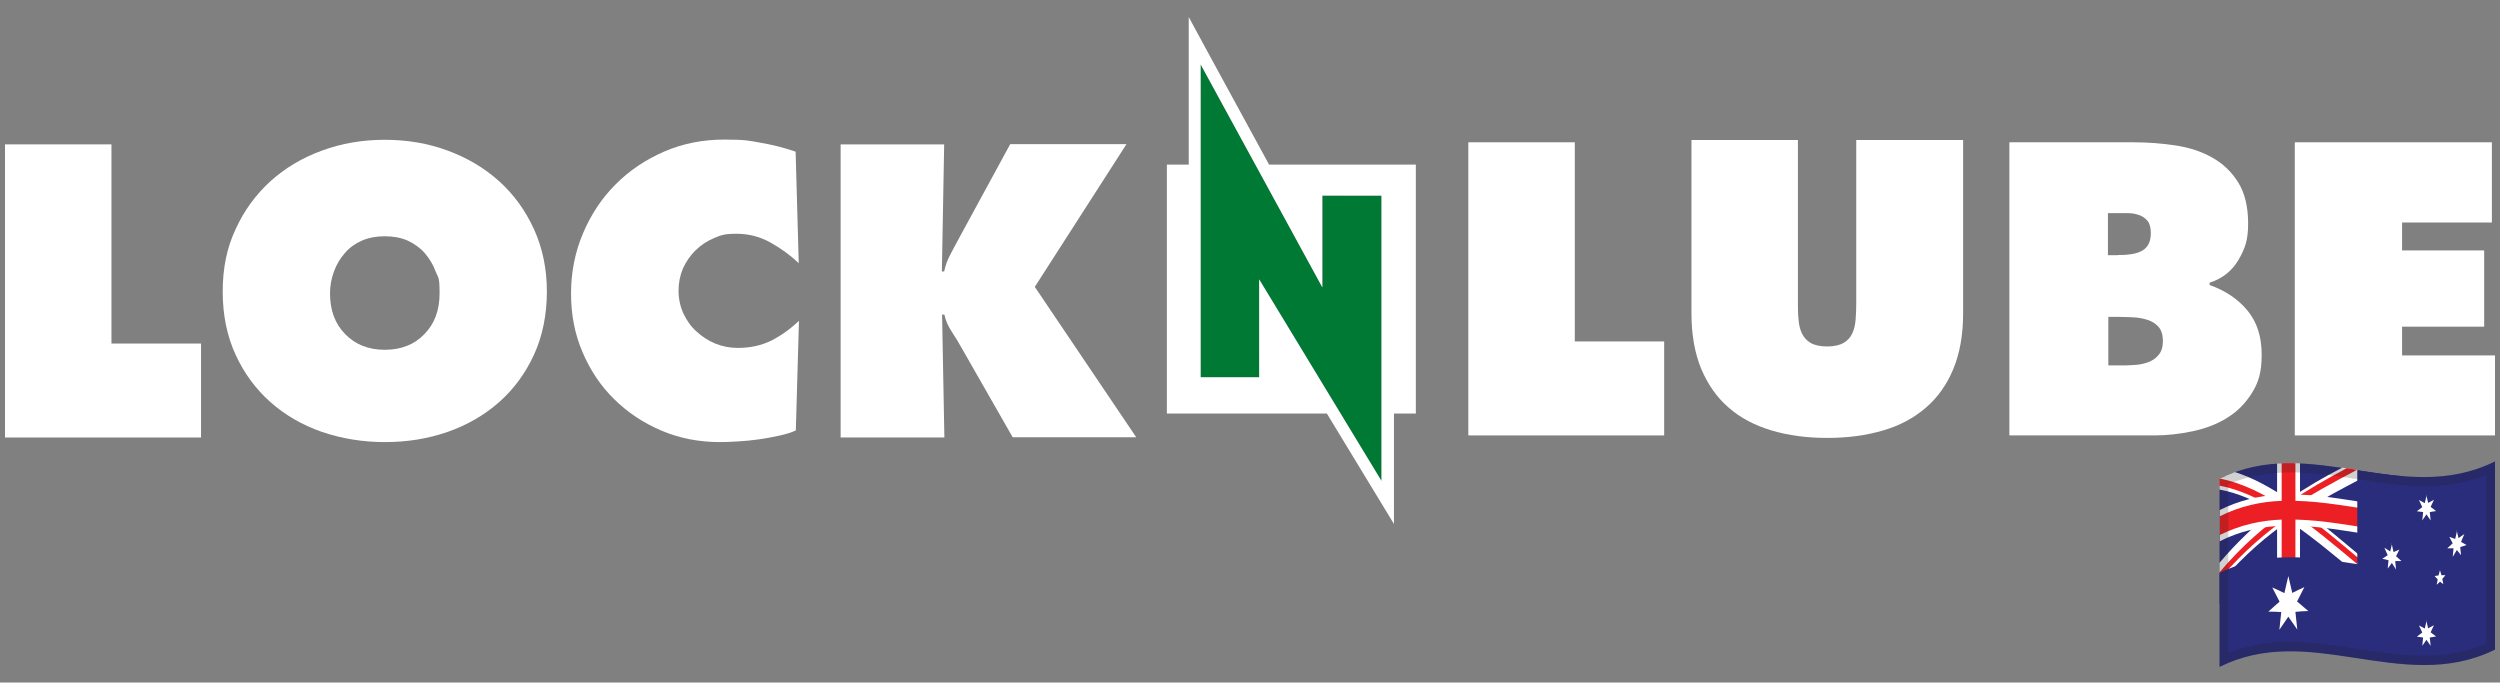 <?xml version="1.0" encoding="UTF-8"?>
<svg id="Layer_1" xmlns="http://www.w3.org/2000/svg" version="1.1" viewBox="0 0 1200 327.6">
  <rect x="0" y="0" width="1200" height="327.6" fill="#808080" stroke="none"/>
  <!-- Generator: Adobe Illustrator 29.7.1, SVG Export Plug-In . SVG Version: 2.1.1 Build 8)  -->
  <defs>
    <style>
      .st0 {
        fill: #2a2d7c;
      }

      .st1 {
        fill: #007934;
      }

      .st2 {
        fill: #1a1a1a;
        isolation: isolate;
        opacity: .2;
      }

      .st3 {
        fill: #fff;
      }

      .st4 {
        fill: #ec2024;
      }
    </style>
  </defs>
  <polyline class="st1" points="634.8 138 634.8 93.9 663.2 94 663.2 231 604.4 134.1 604.5 181.1 576.3 181.1 576.3 30.9"/>
  <g>
    <polyline class="st3" points="2.4 69.3 53.5 69.3 53.5 164.9 96.5 164.9 96.5 210 2.4 210 2.4 69.3"/>
    <path class="st3" d="M184.7,67.1c10.7,0,20.8,1.7,30.2,5.2,9.5,3.5,17.7,8.4,24.7,14.7,7,6.3,12.6,14,16.7,23,4.1,9,6.2,19,6.2,30s-2.1,21.4-6.2,30.3c-4.1,8.9-9.7,16.5-16.7,22.7s-15.3,11-24.7,14.3c-9.5,3.3-19.5,4.9-30.2,4.9s-20.8-1.7-30.2-4.9c-9.5-3.3-17.7-8.1-24.7-14.3s-12.6-13.8-16.7-22.7-6.2-19-6.2-30.3,2-21.1,6.2-30c4.1-9,9.7-16.6,16.7-23,7-6.3,15.3-11.3,24.7-14.7,9.5-3.5,19.5-5.2,30.2-5.2M184.7,113.4c-4.1,0-7.8.7-11,2.1s-6,3.4-8.2,6c-2.2,2.5-4,5.5-5.2,8.8s-1.9,6.8-1.9,10.5c0,8.1,2.4,14.6,7.3,19.6,4.9,5,11.2,7.5,19,7.5s14.2-2.5,19-7.5c4.9-5,7.3-11.5,7.3-19.6s-.6-7.2-1.9-10.5c-1.2-3.3-3-6.2-5.2-8.8-2.2-2.5-5-4.5-8.2-6-3.2-1.4-6.9-2.1-11-2.1h0Z"/>
    <path class="st3" d="M383.5,126.4c-4.1-3.9-8.7-7.2-13.7-10s-10.5-4.2-16.3-4.2-7.5.7-10.8,2.1c-3.4,1.4-6.3,3.4-8.9,5.9-2.5,2.5-4.5,5.4-6,8.7-1.4,3.3-2.1,6.9-2.1,10.7s.8,7.5,2.3,10.8c1.6,3.4,3.6,6.3,6.3,8.7,2.6,2.4,5.6,4.4,9,5.8,3.4,1.4,7.1,2.1,10.9,2.1,6,0,11.3-1.2,16-3.5,4.7-2.4,9.1-5.5,13.3-9.5l-1.5,52.6c-2.1,1-4.8,1.8-7.9,2.5-3.2.7-6.5,1.3-9.9,1.8s-6.8.8-10.2,1c-3.4.2-6.2.3-8.4.3-10.1,0-19.4-1.8-28.1-5.5s-16.2-8.7-22.7-15.1c-6.5-6.4-11.5-13.9-15.2-22.6-3.7-8.6-5.5-18-5.5-28.1s1.9-19.8,5.7-28.8c3.8-9,9-16.9,15.6-23.5,6.6-6.7,14.4-11.9,23.3-15.8,9-3.9,18.6-5.8,28.9-5.8s11.7.5,17.4,1.5c5.8,1,11.4,2.4,16.9,4.3l1.5,53.6"/>
    <path class="st3" d="M403.4,69.3h49.8l-1.1,61h1.1c.6-2.9,1.6-5.6,3-8.2s2.7-5.2,4.1-7.7l24.6-45.2h55.8l-44,68.5,48.7,72.2h-59.3l-24.3-42.5c-1.5-2.7-3.1-5.4-4.9-8.1-1.8-2.7-3-5.4-3.6-8.3h-1.1l1.1,59h-49.8V69.3"/>
    <polyline class="st3" points="704.8 68.3 755.9 68.3 755.9 163.9 798.8 163.9 798.8 209 704.8 209 704.8 68.3"/>
    <path class="st3" d="M942.3,67.2v83.2c0,10.3-1.6,19.2-4.7,26.7-3.1,7.5-7.5,13.7-13.2,18.6-5.7,4.9-12.5,8.6-20.5,10.9-8,2.4-17,3.6-26.8,3.6s-18.8-1.2-26.8-3.6c-8-2.4-14.9-6-20.5-10.9-5.7-4.9-10-11.1-13.2-18.6-3.1-7.5-4.7-16.4-4.7-26.7v-83.2h51.1v78.4c0,2.7,0,5.3.3,7.8.2,2.5.7,4.7,1.6,6.6.9,1.9,2.3,3.5,4.2,4.6s4.6,1.7,7.9,1.7,6-.6,7.9-1.7c1.9-1.1,3.3-2.6,4.2-4.6.9-1.9,1.4-4.1,1.6-6.6.2-2.5.3-5.1.3-7.8v-78.4h51.1"/>
    <path class="st3" d="M964.5,68.3h59.5c6.8,0,13.6.5,20.2,1.5s12.5,2.9,17.6,5.8c5.2,2.9,9.3,6.8,12.5,11.9s4.8,11.7,4.8,19.8-1.5,12-4.6,17.4c-3.1,5.3-7.7,9-13.9,11v1.1c7.7,2.7,13.8,6.9,18.3,12.4s6.7,12.5,6.7,21-1.5,13.3-4.6,18.3-7,9-11.9,12c-4.9,3.1-10.5,5.2-16.6,6.5-6.2,1.3-12.3,2-18.4,2h-69.6V68.3M1016.6,122.4c1.9,0,3.7,0,5.6-.3,1.9-.2,3.6-.6,5.1-1.3,1.6-.7,2.8-1.7,3.7-3.1.9-1.4,1.4-3.3,1.4-5.8s-.5-4.6-1.6-5.9-2.4-2.2-4.1-2.8c-1.7-.6-3.5-.9-5.5-.9h-9.4v20.2h4.8ZM1011.9,175.4h5.8c2.1,0,4.3,0,6.7-.2,2.4-.1,4.6-.6,6.6-1.3s3.8-1.9,5.1-3.5c1.4-1.6,2.1-3.9,2.1-6.7s-.7-5.3-2.1-6.8c-1.4-1.6-3.2-2.7-5.4-3.4-2.2-.7-4.5-1.1-7-1.2-2.5-.1-4.7-.2-6.7-.2h-5v23.3h0Z"/>
    <polyline class="st3" points="1101.5 68.3 1196.1 68.3 1196.1 106.8 1153 106.8 1153 120.2 1192.4 120.2 1192.4 156.8 1153 156.8 1153 170.6 1197.6 170.6 1197.6 209 1101.5 209 1101.5 68.3"/>
  </g>
  <path class="st3" d="M609.2,79.1l-27.8-51-10.8-19.9v70.8h-10.5v119.5h76.8l21.5,35.4,10.7,17.6v-53h10.5v-119.5h-70.4ZM663.2,231l-58.8-96.9v47c0,0-28.1,0-28.1,0V30.9l58.4,107v-44h28.4v137h0Z"/>
  <g>
    <path class="st0" d="M1065.4,229.8c44-21.9,87.7,13.7,132.2-8.3v90.3c-22.7,11.2-45.4,7.3-68.3,3.8-21.1-3.2-42.4-6.2-63.9,4.5v-90.3"/>
    <path class="st3" d="M1065.4,229.8c2.4-1.2,4.9-2.3,7.4-3.2,8.5,2.7,16.9,7.3,25.7,13.2,8.5-5.9,16.9-10.7,25.7-15.3l7.4,1.1,1.5,4.3c-9,4.7-17.9,9.4-27.1,15.2,9,6.6,17.9,14.2,27.1,21.9l-3,7.6c-10.4-8.7-20.8-17.4-31.6-24.6-10.4,7.2-20.8,16-31.6,28.4l-1.5-3.3v-5c8.5-10,16.9-17.9,25.7-24.7-8.5-5-16.9-8.8-25.7-10.4v-5"/>
    <path class="st4" d="M1098.4,244.9h4.9c9.6,6.9,19.2,15,29.1,23.3l-1,2.5c-10.9-9.1-21.8-18.3-33.1-25.9v3.4c-10.6,7.3-21.2,16.3-32.1,28.9l-1-2.2c10.9-12.9,21.8-22.3,33.1-30.1-1.6,0-3.3,0-4.9.2-9.3-5.8-18.6-10.1-28.1-11.9v-3.4c10.9,2,21.8,7.5,33.1,15.1v-3.4c9.3-6.4,18.6-11.6,28.1-16.7l4.9.8c-10.9,5.8-21.8,11.5-33.1,19.3"/>
    <path class="st3" d="M1104,222.4v15c12.7.5,25.4,3.1,38.6,4.9v15c-12.7-1.7-25.5-4.3-38.6-4.9v22.6c-3.6-.1-7.3-.1-11,.1v-22.6c-9.1.6-18.2,2.6-27.5,7.3v-15c9.1-4.5,18.2-6.7,27.5-7.3v-15c3.6-.2,7.3-.3,11-.1"/>
    <path class="st4" d="M1101.8,222.3v18.1c13.5.3,26.9,3,40.8,4.9v9c-13.4-1.8-26.9-4.6-40.8-4.9v25.6h-6.6v-25.6c-9.8.4-19.6,2.4-29.7,7.4v-9c9.8-4.9,19.6-7,29.7-7.4v-18.1c2.2,0,4.4-.1,6.6,0"/>
    <path class="st0" d="M1065.4,275c21.9-10.9,43.6-7.7,66.1-4.2v-45.1c7.3,1.1,14.5,2.3,22,2.9v60.2c-28.9-2.4-58.4-13.5-88.1,1.3v-15"/>
    <path class="st3" d="M1098.4,276.5l1.9,8.1c1.9-1,3.9-1.9,5.8-2.8l-3.5,6.9,5.4,4.6c-2.1,0-4.1.2-6.2.4l.9,8.5-4.3-6.2-4.3,6.3.9-8.5c-2.1-.2-4.1-.2-6.2-.2,1.8-1.6,3.5-3.2,5.4-4.8l-3.5-6.8c1.9.8,3.9,1.7,5.8,2.7l1.9-8.2"/>
    <path class="st3" d="M1164.6,297.7l.9,3.9,2.8-1.5-1.6,3.4,2.6,2-3,.5.4,4-2-2.9-2,2.9.4-4-3-.4,2.6-2-1.6-3.4,2.8,1.5.9-3.9"/>
    <path class="st3" d="M1148,261l.9,4,2.8-1.2-1.6,3.2,2.6,2.3h-3l.4,4.1-2-3.2-2,2.7.4-4-3-.7,2.6-1.7-1.6-3.6,2.8,1.8.9-3.8"/>
    <path class="st3" d="M1164.6,237.5l.9,3.9,2.8-1.5-1.6,3.4,2.6,2-3,.5.4,4-2-2.9-2,2.9.4-4-3-.4,2.6-2-1.6-3.4,2.8,1.5.9-3.9"/>
    <path class="st3" d="M1179.2,254.6l.9,3.7,2.8-2-1.6,3.8,2.6,1.5c-1,.4-2,.7-3,1l.4,3.9-2-2.5-2,3.3.4-4.1h-3l2.6-2.4-1.6-3.1,2.8,1,.9-4"/>
    <path class="st3" d="M1171.2,273.8l.7,2.3h1.9l-1.5,1.8.5,2.5-1.6-1.2-1.6,1.5.5-2.6-1.5-1.6,1.9-.3.7-2.5"/>
    <path class="st2" d="M1065.4,229.8c44-21.9,87.7,13.7,132.2-8.3v90.3c-22.7,11.2-45.4,7.3-68.3,3.8-21.1-3.2-42.4-6.2-63.9,4.5v-90.3M1069.6,232.4v81.2c41.1-17.2,82,12.9,123.8-4.5v-81.2c-41.2,17.1-82.1-12.9-123.8,4.5"/>
  </g>
</svg>